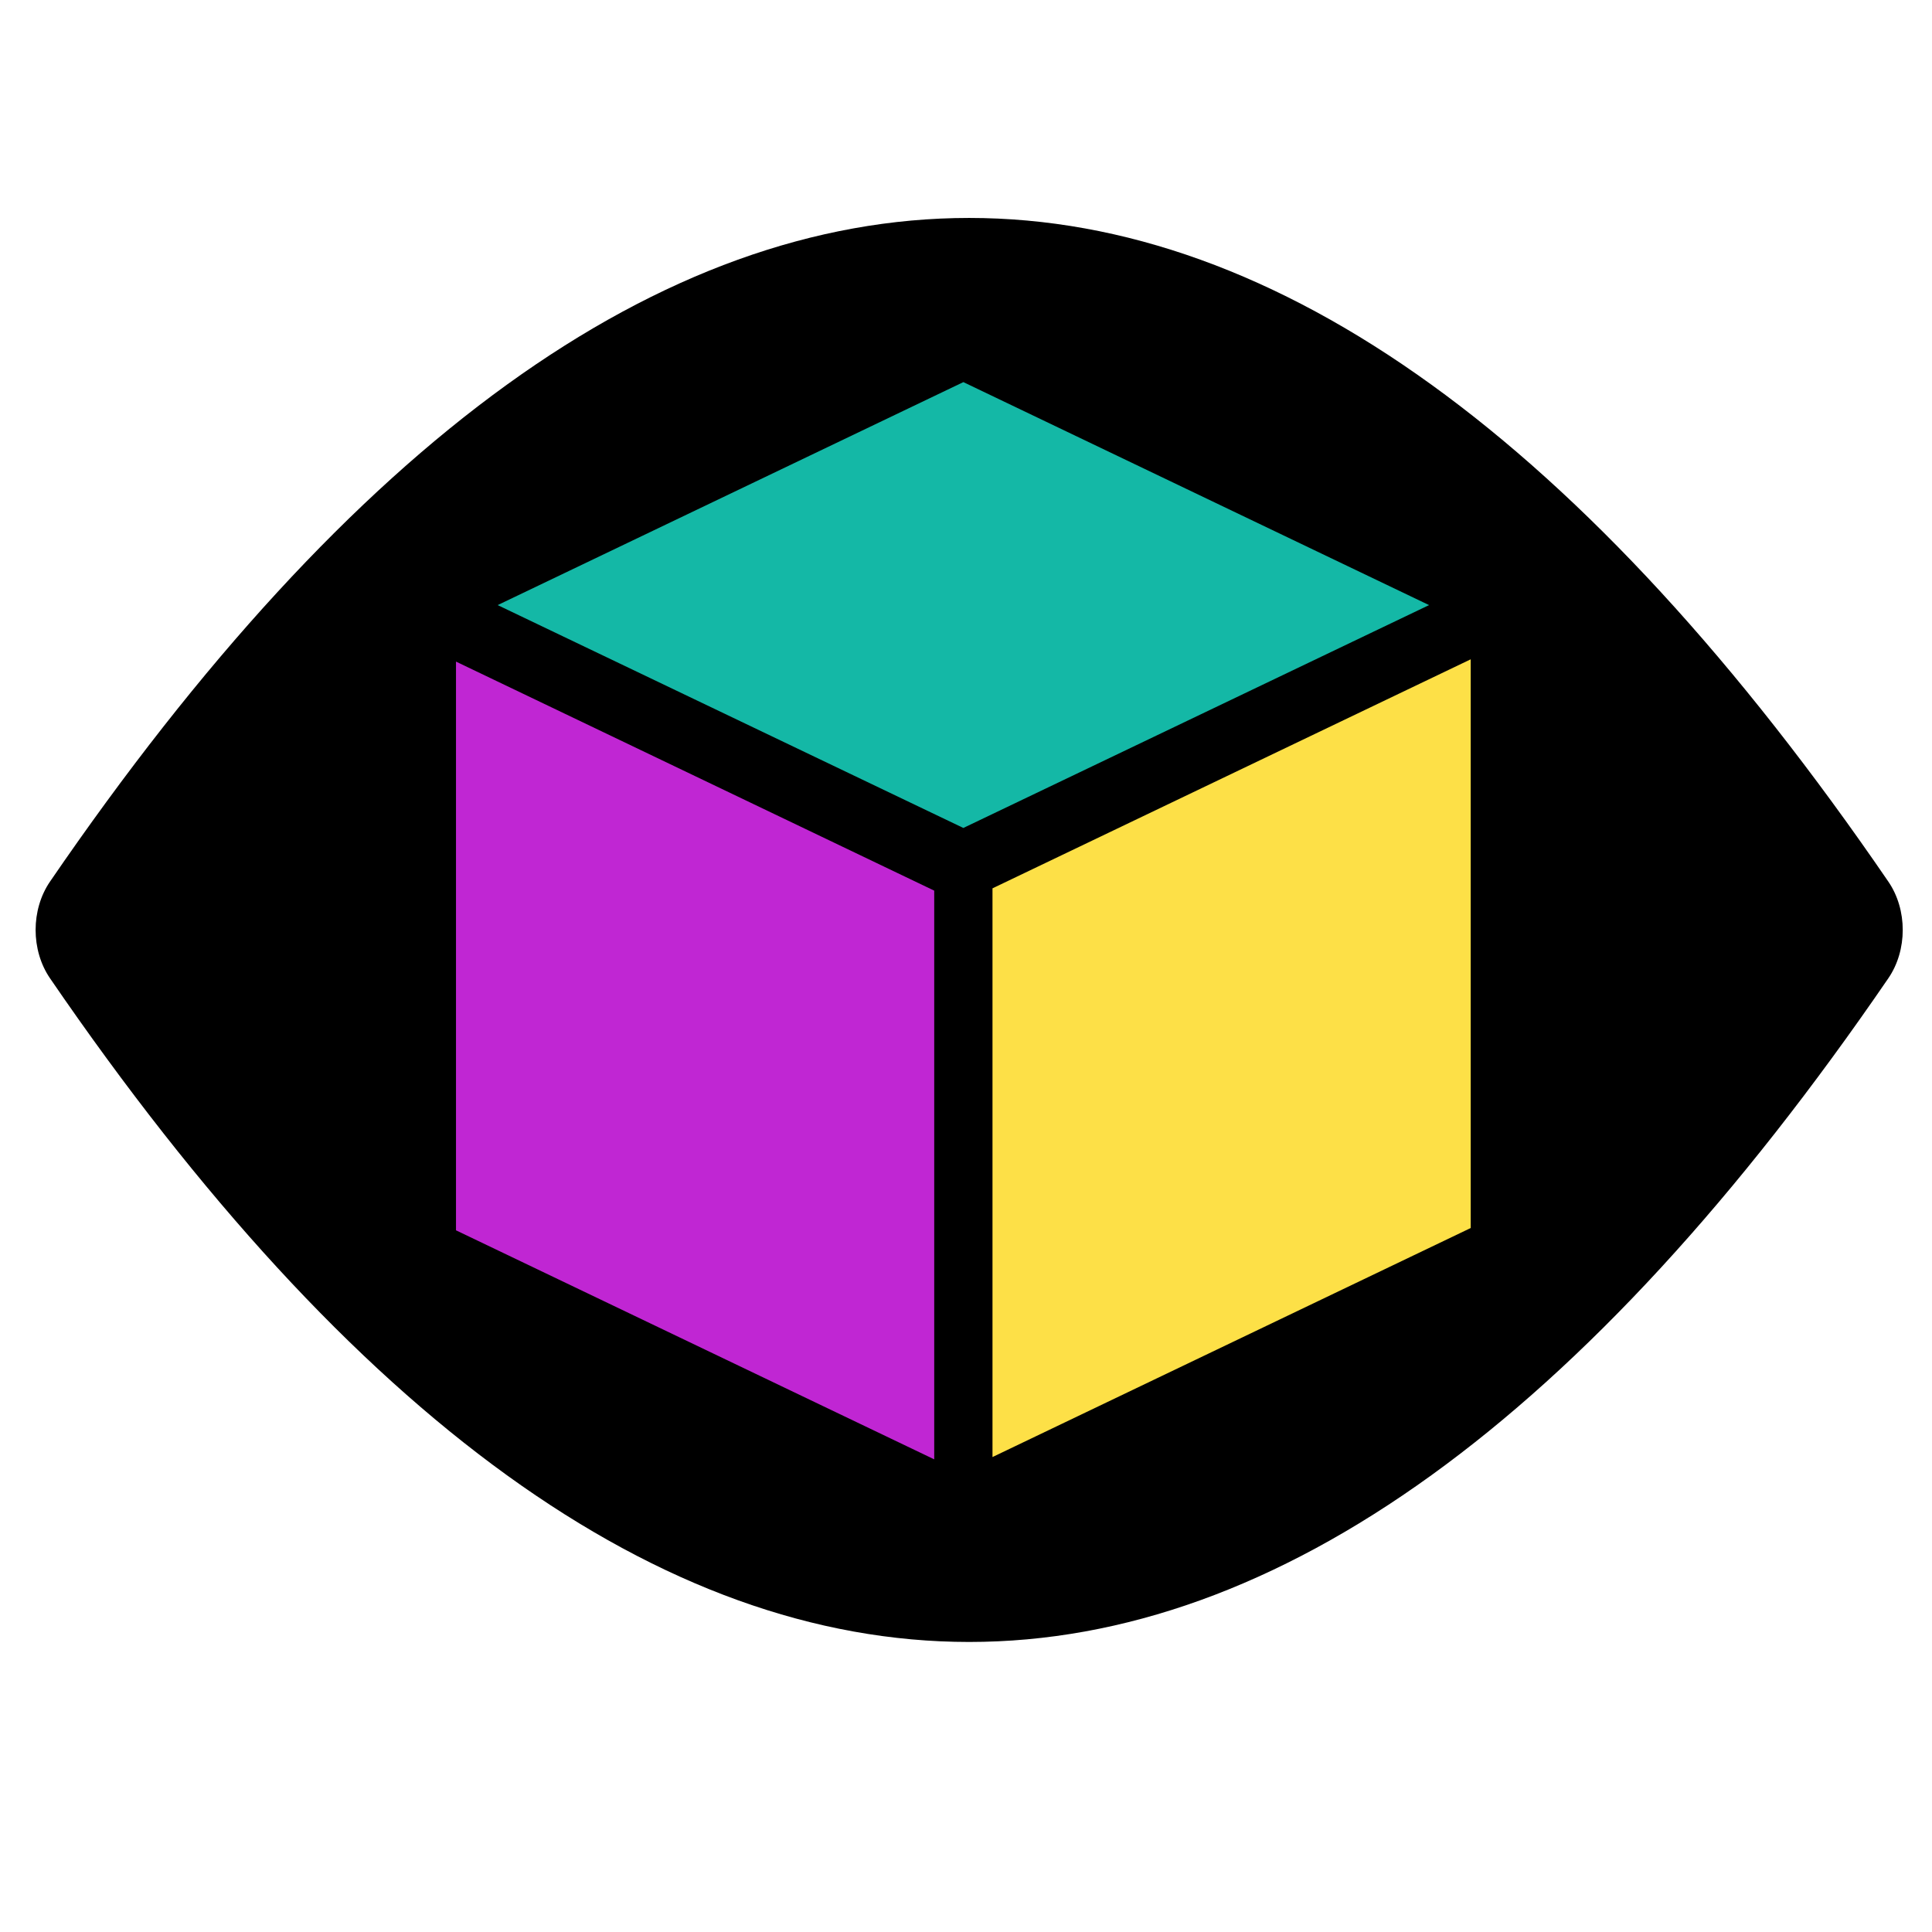 <?xml version="1.0" encoding="UTF-8" standalone="no"?>
<svg
   version="1.1"
   width="350"
   height="350"
   viewBox="0 0 350 350"
   xml:space="preserve"
   id="svg427"
   sodipodi:docname="logo-eye-neu27.svg"
   inkscape:version="1.3.1 (9b9bdc1480, 2023-11-25, custom)"
   xmlns:inkscape="http://www.inkscape.org/namespaces/inkscape"
   xmlns:sodipodi="http://sodipodi.sourceforge.net/DTD/sodipodi-0.dtd"
   xmlns:xlink="http://www.w3.org/1999/xlink"
   xmlns="http://www.w3.org/2000/svg"
   xmlns:svg="http://www.w3.org/2000/svg"><sodipodi:namedview
   id="namedview429"
   pagecolor="#ffffff"
   bordercolor="#000000"
   borderopacity="0.25"
   inkscape:showpageshadow="2"
   inkscape:pageopacity="0.0"
   inkscape:pagecheckerboard="0"
   inkscape:deskcolor="#d1d1d1"
   showgrid="false"
   inkscape:zoom="4.3531262"
   inkscape:cx="106.81978"
   inkscape:cy="160.57426"
   inkscape:window-width="2256"
   inkscape:window-height="1375"
   inkscape:window-x="0"
   inkscape:window-y="0"
   inkscape:window-maximized="1"
   inkscape:current-layer="g945" />

<defs
   id="defs417"><color-profile
   name="Artifex-CMYK-SWOP-Profile"
   xlink:href="file:///snap/inkscape/10555/usr/share/color/icc/ghostscript/default_cmyk.icc"
   id="color-profile2" />
</defs>

<g
   style="fill:#000000;fill-opacity:1;fill-rule:nonzero;stroke:none;stroke-width:0;stroke-linecap:butt;stroke-linejoin:miter;stroke-miterlimit:10;stroke-dasharray:none"
   transform="matrix(3.797,0,0,4.375,-12.173,-47.684)"
   id="g236"
   inkscape:highlight-color="#aa3da6">
	
	
<rect
   style="fill:#000000;fill-opacity:1;fill-rule:nonzero;stroke:none;stroke-width:0.695;stroke-linecap:butt;stroke-linejoin:bevel;stroke-miterlimit:10;stroke-dasharray:none;paint-order:markers fill stroke"
   id="rect1-7"
   width="67.931"
   height="11.26"
   x="16.035"
   y="50.659" /><rect
   style="fill:#000000;fill-opacity:1;fill-rule:nonzero;stroke:none;stroke-width:0.457;stroke-linecap:butt;stroke-linejoin:bevel;stroke-miterlimit:10;stroke-dasharray:none;paint-order:markers fill stroke"
   id="rect1-7-8"
   width="45.087"
   height="7.349"
   x="26.335"
   y="62.842" /><rect
   style="fill:#000000;fill-opacity:1;fill-rule:nonzero;stroke:none;stroke-width:0.614;stroke-linecap:butt;stroke-linejoin:bevel;stroke-miterlimit:10;stroke-dasharray:none;paint-order:markers fill stroke"
   id="rect1-3"
   width="53.047"
   height="11.26"
   x="23.061"
   y="56.006" /><rect
   style="fill:#000000;fill-opacity:1;fill-rule:nonzero;stroke:none;stroke-width:0.534;stroke-linecap:butt;stroke-linejoin:bevel;stroke-miterlimit:10;stroke-dasharray:none;paint-order:markers fill stroke"
   id="rect1-3-5"
   width="32.035"
   height="14.087"
   x="34.077"
   y="59" /><rect
   style="fill:#000000;fill-opacity:1;fill-rule:nonzero;stroke:none;stroke-width:0.812;stroke-linecap:butt;stroke-linejoin:bevel;stroke-miterlimit:10;stroke-dasharray:none;paint-order:markers fill stroke"
   id="rect1"
   width="77.698"
   height="13.442"
   x="10.048"
   y="42.961" /><rect
   style="fill:#000000;fill-opacity:1;fill-rule:nonzero;stroke:none;stroke-width:0.662;stroke-linecap:butt;stroke-linejoin:bevel;stroke-miterlimit:10;stroke-dasharray:none;paint-order:markers fill stroke"
   id="rect1-6"
   width="64.581"
   height="10.755"
   x="17.134"
   y="35.221" /><rect
   style="fill:#000000;fill-opacity:1;fill-rule:nonzero;stroke:none;stroke-width:0.485;stroke-linecap:butt;stroke-linejoin:bevel;stroke-miterlimit:10;stroke-dasharray:none;paint-order:markers fill stroke"
   id="rect1-6-3"
   width="47.619"
   height="7.822"
   x="26.046"
   y="30.066"
   inkscape:label="rect1-6-3" /><rect
   style="fill:#000000;fill-opacity:1;fill-rule:nonzero;stroke:none;stroke-width:0.409;stroke-linecap:butt;stroke-linejoin:bevel;stroke-miterlimit:10;stroke-dasharray:none;paint-order:markers fill stroke"
   id="rect1-6-3-9"
   width="34.643"
   height="7.313"
   x="31.049"
   y="25.702" /></g><path
   d="m 175.574,297.456 c -55.882,0 -111.903,-40.453 -166.518,-120.236 -3.473,-5.075 -3.473,-12.432 0,-17.506 C 63.671,79.935 119.692,39.482 175.574,39.482 c 55.878,0 111.902,40.453 166.518,120.232 3.476,5.075 3.476,12.432 0,17.506 -54.615,79.779 -110.64,120.236 -166.518,120.236 z M 32.511,168.467 c 48.091,67.434 96.189,101.607 143.062,101.607 46.877,0 94.971,-34.169 143.062,-101.607 C 270.545,101.033 222.451,66.864 175.574,66.864 c -46.873,0 -94.971,34.169 -143.062,101.602 z"
   style="display:inline;fill:#000000;fill-opacity:1;fill-rule:nonzero;stroke:none;stroke-width:4.141;stroke-linecap:butt;stroke-linejoin:miter;stroke-miterlimit:10;stroke-dasharray:none;stroke-opacity:1"
   stroke-linecap="round"
   id="path232" /><g
   style="fill:#e11d48;fill-opacity:1;fill-rule:nonzero;stroke:none;stroke-width:0;stroke-linecap:butt;stroke-linejoin:miter;stroke-miterlimit:10;stroke-dasharray:none"
   transform="matrix(2.226,0,0,2.193,-154.818,124.52)"
   id="g945">
	<polygon
   points="7.1,18.42 45,0 82.9,18.42 45,36.83 "
   style="opacity:1;fill:#14b8a6;fill-opacity:1;fill-rule:nonzero;stroke:none;stroke-width:1;stroke-linecap:butt;stroke-linejoin:miter;stroke-miterlimit:10;stroke-dasharray:none"
   id="polygon939"
   transform="translate(102.951,-25.215)" />
	<polygon
   points="41.44,90 2.52,71.08 2.52,24.1 41.44,43.02 "
   style="opacity:1;fill:#c026d3;fill-opacity:1;fill-rule:nonzero;stroke:none;stroke-width:1;stroke-linecap:butt;stroke-linejoin:miter;stroke-miterlimit:10;stroke-dasharray:none"
   id="polygon941"
   transform="translate(104.14,-26.227)" />
	<polygon
   points="48.56,90 48.56,43.02 87.48,24.1 87.48,71.08 "
   style="opacity:1;fill:#fde047;fill-opacity:1;fill-rule:nonzero;stroke:none;stroke-width:1;stroke-linecap:butt;stroke-linejoin:miter;stroke-miterlimit:10;stroke-dasharray:none"
   id="polygon943"
   transform="translate(101.762,-26.417)" />
</g></svg>
